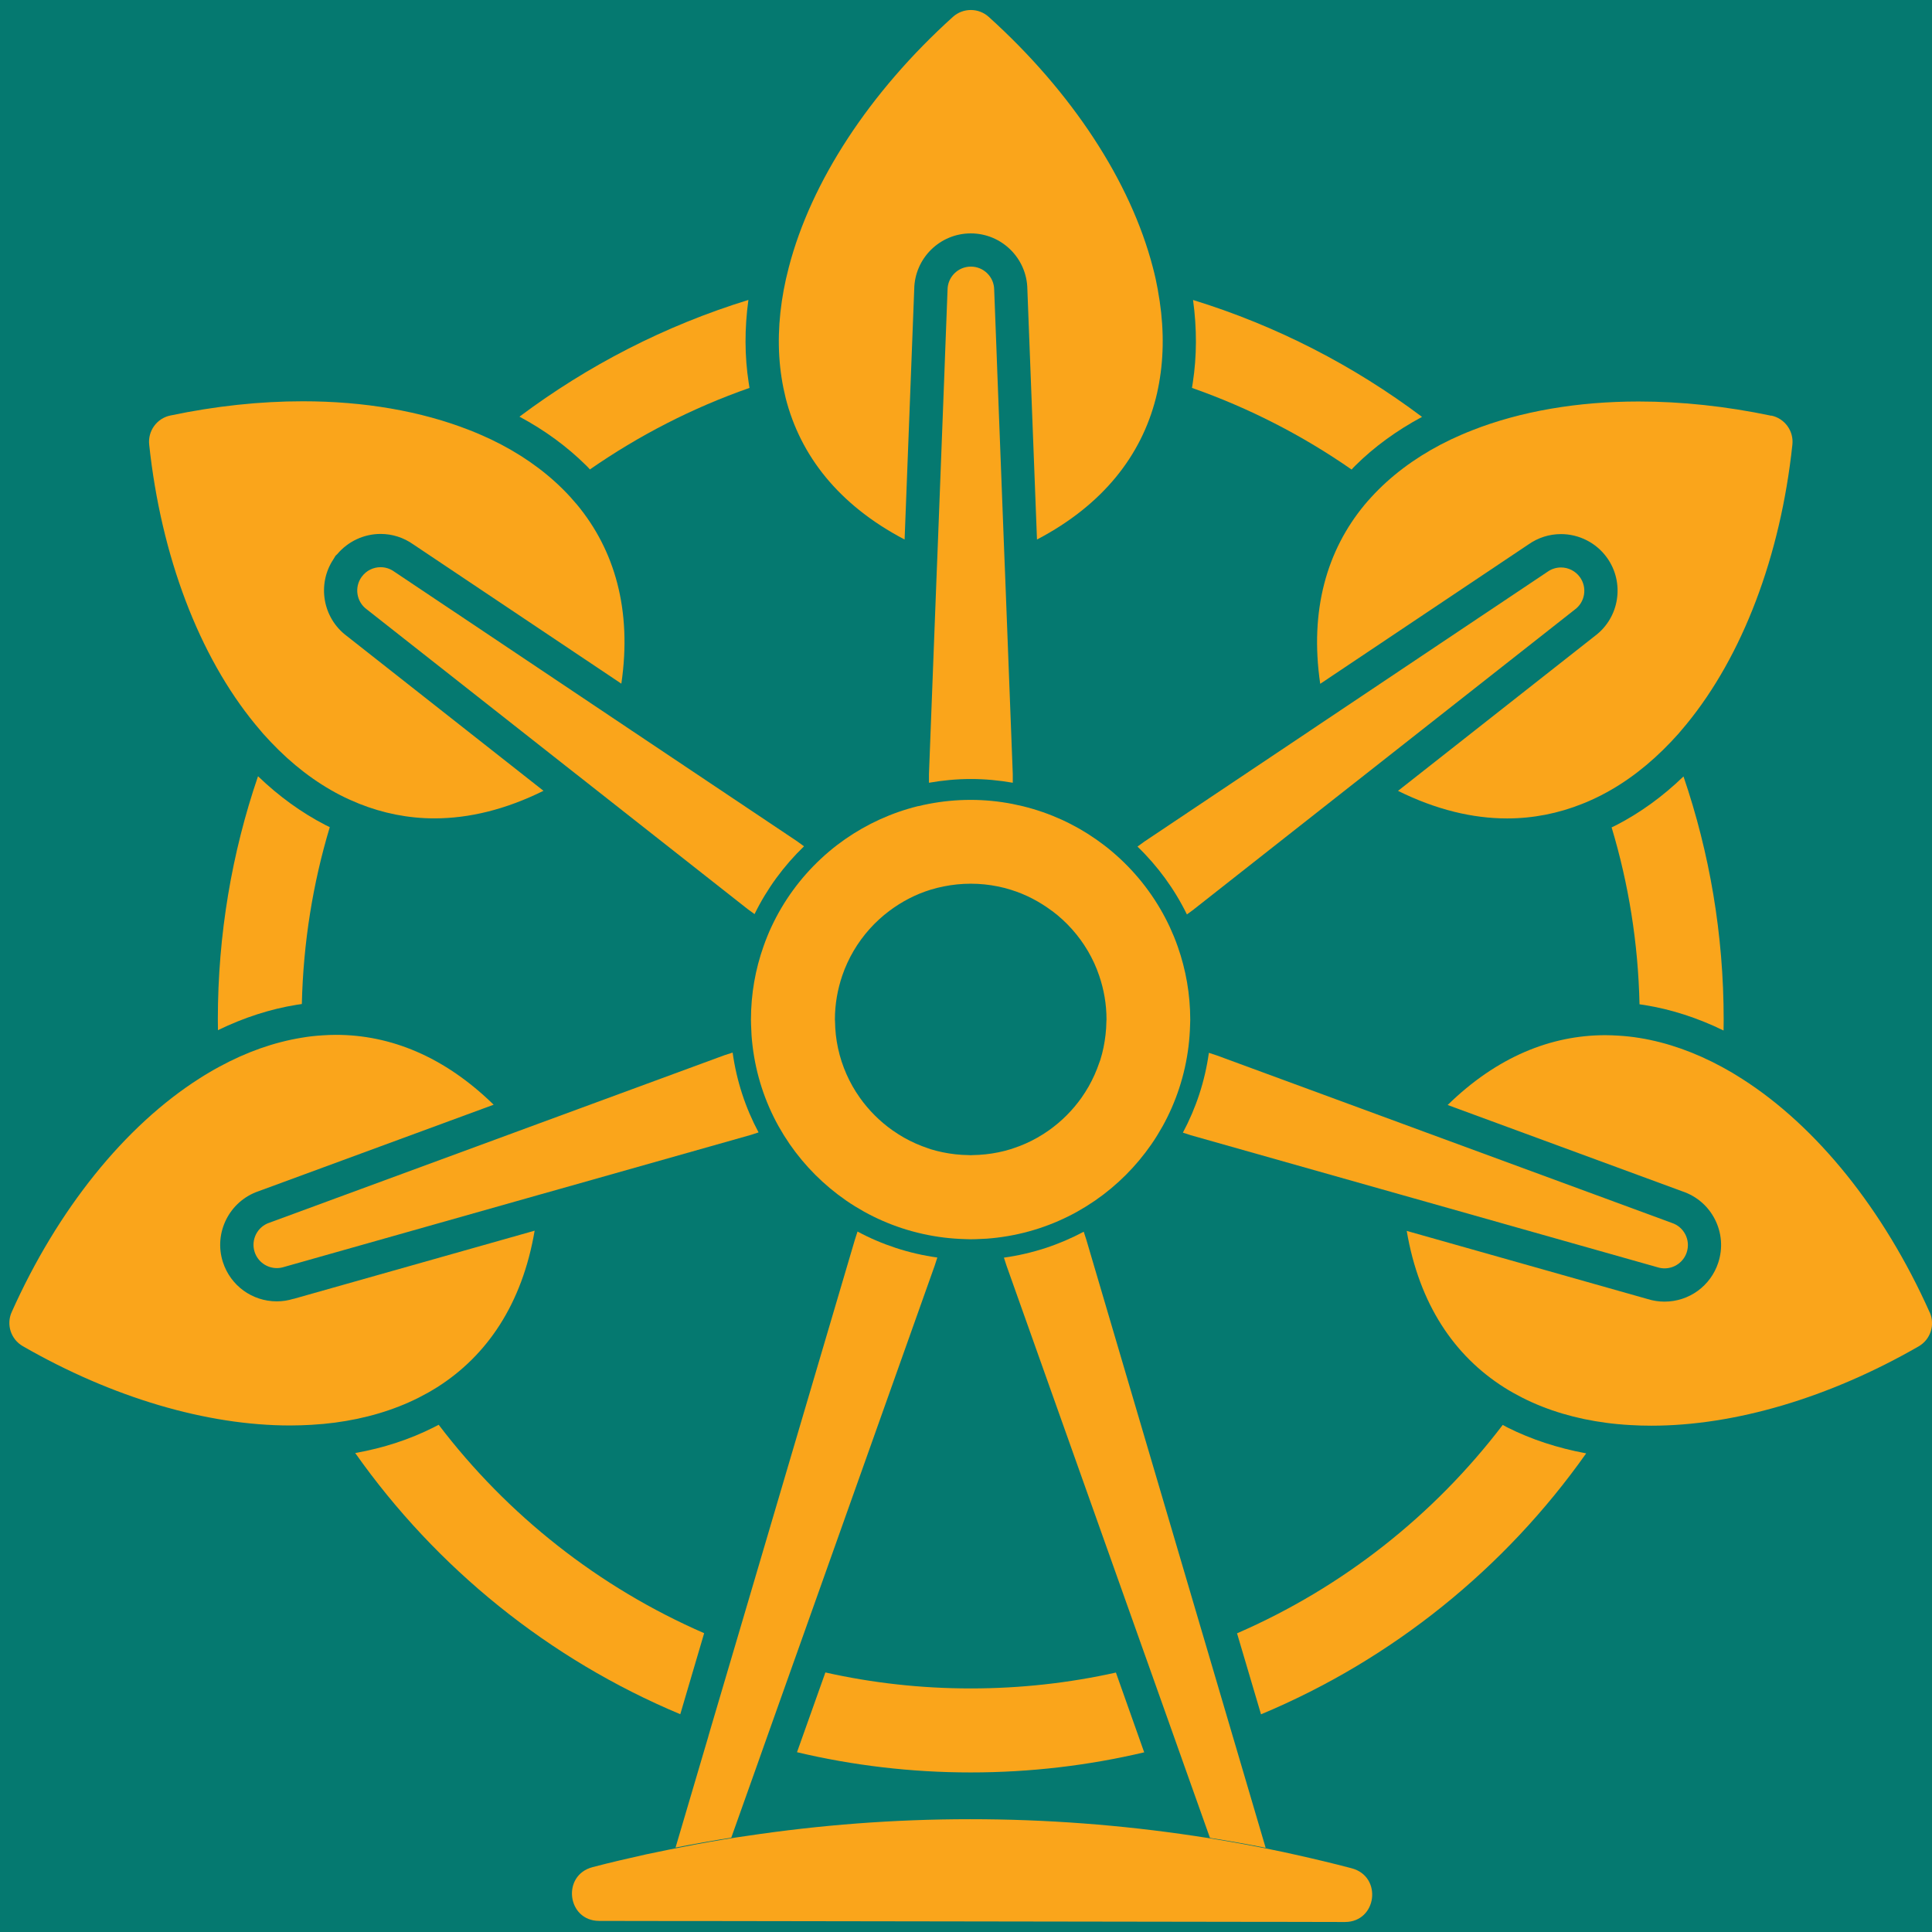 <svg xmlns="http://www.w3.org/2000/svg" id="Layer_2" data-name="Layer 2" viewBox="0 0 355.37 355.37"><defs><style>      .cls-1 {        fill: #057970;      }      .cls-2 {        fill: #faa51b;      }    </style></defs><g id="Layer_1-2" data-name="Layer 1"><g><rect class="cls-1" x="0" y="0" width="355.37" height="355.37" transform="translate(355.37 0) rotate(90)"></rect><g><path class="cls-2" d="m137.87,71.35c-10.5,3.67-20.35,8.74-29.35,14.99h-.02c-.2-.24-.43-.47-.66-.7-3.5-3.47-7.62-6.5-12.29-9,12.56-9.41,26.76-16.74,42.11-21.47-.72,5.26-.7,10.36.05,15.21.05.32.11.64.15.96Z"></path><path class="cls-2" d="m129.52,300.41l-4.39,14.9c-24.17-10.11-44.88-26.9-59.79-48.04,5.23-.93,10.07-2.52,14.46-4.74.29-.15.58-.31.89-.46,12.64,16.62,29.44,29.9,48.84,38.34Z"></path><path class="cls-2" d="m291.76,267.33c-14.93,21.13-35.63,37.9-59.81,48l-4.41-14.9c19.42-8.43,36.2-21.71,48.87-38.33.29.17.58.32.87.47,4.39,2.2,9.24,3.79,14.47,4.76Z"></path><path class="cls-2" d="m60.66,152.14c-3.11,10.34-4.88,21.25-5.14,32.54-.32.05-.64.09-.96.14-4.83.78-9.68,2.34-14.47,4.67-.02-.66-.02-1.3-.02-1.96,0-15.65,2.59-30.71,7.39-44.75,3.84,3.7,7.99,6.69,12.33,8.94.29.15.58.29.87.43Z"></path><path class="cls-2" d="m210.47,322.32c-10.25,2.42-20.93,3.7-31.92,3.7s-21.7-1.29-31.95-3.72l5.22-14.67c8.61,1.93,17.55,2.94,26.73,2.94s18.12-1.01,26.71-2.92l5.2,14.67Z"></path><path class="cls-2" d="m261.57,76.68c-4.67,2.51-8.8,5.51-12.29,8.98-.23.23-.46.46-.66.7h-.02c-9-6.26-18.85-11.32-29.35-15.01.06-.32.11-.63.15-.95.75-4.85.77-9.95.05-15.22,15.35,4.73,29.56,12.07,42.11,21.5Z"></path><path class="cls-2" d="m317.05,187.53c0,.67,0,1.35-.02,2.02-4.79-2.34-9.67-3.9-14.5-4.68-.32-.05-.64-.09-.96-.14-.24-11.29-2.02-22.2-5.13-32.54.31-.14.6-.28.89-.43,4.34-2.25,8.49-5.23,12.33-8.94,4.79,14.03,7.39,29.05,7.39,44.71Z"></path><path class="cls-2" d="m212.98,53.35c-.13-.68-.26-1.36-.41-2.05-.16-.71-.33-1.42-.52-2.13-4.09-15.75-14.84-32.21-30.18-46.06-.94-.85-2.12-1.27-3.3-1.27s-2.36.42-3.3,1.27c-15.34,13.85-26.09,30.31-30.18,46.06-.18.71-.36,1.42-.52,2.13-.15.68-.29,1.37-.42,2.05-1.03,5.55-1.19,10.97-.39,16.12.1.64.21,1.28.34,1.91.13.63.27,1.25.42,1.86,2.68,10.5,9.68,19.61,21.87,26l1.77-46.05c.08-5.67,4.71-10.26,10.4-10.26,5.7,0,10.33,4.59,10.41,10.26l1.77,46.05c12.18-6.38,19.19-15.5,21.86-25.99.16-.62.3-1.24.42-1.86.13-.63.24-1.27.34-1.91.8-5.15.64-10.57-.39-16.12Z"></path><path class="cls-2" d="m186.29,143.98v-1.56l-1.4-36.45-.08-1.99-.08-1.99-1.29-33.6-.07-1.91-.07-1.91-.43-11.24c0-2.37-1.92-4.29-4.29-4.29,0,0,0,0,0,0,0,0,0,0,0,0-2.37,0-4.29,1.92-4.29,4.29l-.43,11.24-.07,1.91-.07,1.91-1.29,33.6-.08,1.99-.08,1.99-1.4,36.45v1.56c2.51-.44,5.08-.69,7.71-.69s5.22.25,7.73.69Z"></path><path class="cls-2" d="m325.81,76.47c-8.32-1.75-16.55-2.62-24.39-2.62-11.24,0-21.71,1.79-30.63,5.3-.7.27-1.39.56-2.06.85-.63.27-1.25.55-1.86.84-5.09,2.43-9.56,5.5-13.26,9.17-.47.46-.92.94-1.36,1.42-.43.47-.86.94-1.26,1.43-6.89,8.33-10.14,19.34-8.15,32.92l38.29-25.63c1.77-1.25,3.84-1.91,6-1.91,3.32,0,6.47,1.6,8.42,4.29,3.35,4.61,2.36,11.06-2.19,14.45l-36.21,28.49c6.99,3.46,13.72,5.07,20.06,5.07,4.84,0,9.45-.94,13.8-2.67.59-.23,1.18-.48,1.76-.75.59-.27,1.18-.54,1.75-.84,4.64-2.38,8.93-5.71,12.82-9.81.47-.5.94-1,1.4-1.52.49-.56.97-1.13,1.45-1.72,10.32-12.57,17.31-30.91,19.5-51.45.27-2.51-1.41-4.82-3.88-5.34Z"></path><path class="cls-2" d="m219.58,167.27l28.67-22.56,1.57-1.23,1.56-1.23,26.4-20.77,1.5-1.18,1.54-1.21,8.83-6.95c1.92-1.39,2.34-4.07.95-5.99-.84-1.15-2.15-1.77-3.47-1.77-.87,0-1.76.27-2.52.82l-9.34,6.25-1.63,1.09-1.59,1.06-27.91,18.68-1.66,1.11-1.65,1.11-30.32,20.29-1.28.93c3.71,3.58,6.8,7.8,9.09,12.48l1.26-.92Z"></path><path class="cls-2" d="m354.94,241.39c-8.44-18.88-20.77-34.19-34.49-42.94-.61-.39-1.22-.77-1.84-1.14-.61-.36-1.23-.71-1.84-1.04-4.96-2.69-10.07-4.52-15.21-5.35-.63-.1-1.27-.19-1.9-.26-.63-.07-1.27-.12-1.91-.16-.82-.05-1.65-.09-2.47-.09-9.98,0-19.92,3.97-29,12.84l43.24,15.91c2.58.88,4.68,2.69,5.92,5.13,1.26,2.48,1.48,5.3.62,7.94-1.4,4.3-5.37,7.19-9.9,7.19-1.04,0-2.08-.16-3.08-.47l-44.33-12.54c2.3,13.53,8.79,23,17.92,28.79.54.34,1.08.67,1.64.98.57.32,1.15.63,1.74.93,4.65,2.35,9.87,3.88,15.47,4.61.67.09,1.35.17,2.04.23.74.07,1.49.13,2.24.17,1.3.08,2.61.12,3.94.12,15.32,0,32.69-5.11,49.17-14.59,2.19-1.26,3.07-3.97,2.04-6.27Z"></path><path class="cls-2" d="m256.07,219.29l1.92.54,32.37,9.16,1.84.52,1.87.53,10.78,3.05c.44.14.89.21,1.33.21,1.81,0,3.49-1.15,4.08-2.96.73-2.25-.5-4.67-2.75-5.4l-10.51-3.87-1.81-.67-1.8-.66-31.58-11.62-1.87-.69-1.87-.69-34.24-12.6-1.47-.48c-.73,5.24-2.38,10.19-4.78,14.68l1.48.48,35.1,9.93,1.92.54Z"></path><path class="cls-2" d="m63.76,116.96c-4.42-3.31-5.47-9.54-2.42-14.11l.38-.63.32-.3c1.97-2.33,4.89-3.71,7.96-3.71,2.16,0,4.23.66,6,1.91l38.29,25.63c1.99-13.57-1.25-24.58-8.14-32.91-.41-.49-.83-.96-1.26-1.44-.44-.48-.89-.96-1.36-1.42-3.69-3.67-8.16-6.74-13.25-9.17-.61-.29-1.24-.56-1.86-.84-.68-.3-1.37-.58-2.06-.85-8.93-3.51-19.4-5.31-30.65-5.31-7.85,0-16.07.87-24.39,2.62-2.47.52-4.14,2.83-3.88,5.34,2.19,20.54,9.18,38.89,19.5,51.45.48.58.96,1.16,1.45,1.72.46.52.93,1.02,1.4,1.52,3.88,4.1,8.17,7.42,12.8,9.8.58.3,1.16.57,1.75.84.58.26,1.17.51,1.76.75,4.35,1.73,8.97,2.68,13.81,2.68,6.35,0,13.07-1.61,20.06-5.07l-36.21-28.5Z"></path><path class="cls-2" d="m116.29,134.45l-1.65-1.11-1.66-1.11-27.9-18.68-1.59-1.06-1.63-1.09-9.34-6.25c-.76-.55-1.64-.82-2.52-.82-1.32,0-2.62.61-3.45,1.75,0,0-.01.01-.02.02,0,0,0,.02-.02.03-1.37,1.91-.94,4.58.96,5.96l8.83,6.95,1.54,1.21,1.5,1.18,26.39,20.77,1.57,1.23,1.56,1.23,28.67,22.56,1.26.92c2.29-4.68,5.39-8.89,9.1-12.47l-1.29-.94-30.32-20.29Z"></path><path class="cls-2" d="m53.99,238.9c-1,.31-2.04.47-3.08.47-4.52,0-8.5-2.89-9.9-7.19-1.76-5.41,1.18-11.24,6.55-13.07l43.24-15.91c-9.08-8.88-19.02-12.85-29-12.85-.82,0-1.64.03-2.46.09-.64.04-1.27.09-1.9.16-.63.07-1.27.16-1.9.27-5.14.83-10.24,2.65-15.19,5.34-.62.33-1.23.68-1.84,1.04-.62.36-1.23.74-1.84,1.13-13.73,8.75-26.07,24.07-34.52,42.96-1.03,2.3-.15,5.01,2.04,6.27,16.48,9.48,33.86,14.59,49.17,14.59,1.33,0,2.64-.05,3.94-.12.75-.05,1.5-.1,2.24-.17.68-.07,1.36-.14,2.04-.23,5.6-.74,10.8-2.26,15.46-4.61.59-.3,1.17-.61,1.74-.93.55-.32,1.1-.64,1.64-.98,9.13-5.79,15.62-15.26,17.92-28.79l-44.33,12.54Z"></path><path class="cls-2" d="m97.16,207.38l-1.87.69-31.57,11.62-1.8.66-1.81.67-10.52,3.87c-2.25.73-3.48,3.15-2.75,5.4.59,1.81,2.27,2.96,4.08,2.96.44,0,.89-.07,1.33-.21l10.78-3.05,1.87-.53,1.84-.52,32.37-9.16,1.92-.54,1.92-.54,35.1-9.93,1.48-.48c-2.4-4.49-4.04-9.44-4.77-14.68l-1.49.48-34.24,12.6-1.87.69Z"></path><path class="cls-2" d="m217.05,322.56l.65,1.84,4.86,13.66c3.43.54,6.84,1.15,10.24,1.82l-5.48-18.59-.56-1.89-.53-1.8-4.38-14.86-.55-1.86-.54-1.83-20.94-71.01-.48-1.48c-4.49,2.4-9.44,4.04-14.68,4.77l.48,1.48,24.8,69.76.64,1.8.65,1.82,5.19,14.6.63,1.78Z"></path><path class="cls-2" d="m130.3,319.38l-.56,1.89-5.48,18.57c3.4-.67,6.82-1.28,10.25-1.82l4.85-13.63.65-1.84.63-1.78,5.19-14.6.65-1.82.64-1.8,24.81-69.76.48-1.48c-5.24-.73-10.19-2.37-14.68-4.78l-.48,1.49-20.95,71-.54,1.83-.55,1.86-4.39,14.86-.53,1.81Z"></path><path class="cls-2" d="m168.94,148.26c-.64.16-1.28.33-1.91.52-4.77,1.42-9.16,3.69-13.02,6.63-.52.4-1.04.81-1.54,1.24-.5.42-.98.85-1.46,1.3-3.78,3.52-6.88,7.75-9.09,12.48-.28.59-.54,1.18-.78,1.79-.25.61-.48,1.22-.7,1.85-1.49,4.21-2.31,8.74-2.31,13.47,0,.32.02.64.02.96.02.66.05,1.32.09,1.98.05.65.11,1.3.19,1.94.64,5.28,2.28,10.24,4.75,14.69.32.57.65,1.13.99,1.68.35.56.71,1.11,1.08,1.65,2.79,4.04,6.3,7.55,10.34,10.35.54.37,1.09.74,1.65,1.08.55.34,1.11.67,1.68.99,4.45,2.47,9.41,4.12,14.68,4.77.64.08,1.29.14,1.94.19.65.05,1.31.08,1.97.1.34,0,.67.03,1.01.03s.65-.02.98-.02c.66-.02,1.32-.05,1.98-.09.65-.05,1.3-.11,1.94-.19,5.28-.64,10.24-2.29,14.69-4.76.57-.32,1.13-.65,1.68-.99.56-.35,1.11-.71,1.65-1.08,4.04-2.79,7.54-6.29,10.33-10.32.37-.54.74-1.09,1.08-1.65.34-.55.67-1.11.99-1.68,2.47-4.45,4.12-9.41,4.77-14.68.08-.64.14-1.29.19-1.94.05-.65.08-1.31.1-1.97,0-.34.03-.67.03-1.01,0-4.71-.81-9.22-2.29-13.43-.22-.62-.45-1.24-.7-1.85-.25-.6-.51-1.2-.78-1.79-2.21-4.73-5.3-8.97-9.07-12.49-.48-.44-.96-.88-1.46-1.3-.5-.43-1.01-.84-1.54-1.24-3.85-2.96-8.25-5.23-13.02-6.65-.63-.19-1.27-.36-1.91-.52-.63-.15-1.27-.29-1.91-.42-2.5-.49-5.08-.75-7.73-.75s-5.21.26-7.71.74c-.64.12-1.28.26-1.91.42Zm24.56,19.28c.67.5,1.31,1.03,1.92,1.59,2.45,2.25,4.45,4.97,5.85,8.03.35.76.65,1.53.92,2.33.86,2.52,1.34,5.21,1.34,8.03,0,.11-.01.21-.02.32-.01.85-.06,1.68-.16,2.51-.18,1.58-.49,3.11-.95,4.58-.05.17-.12.33-.18.49-.52,1.55-1.18,3.02-1.97,4.42-.41.72-.86,1.42-1.33,2.09-1.64,2.31-3.66,4.33-5.97,5.97-.68.48-1.39.94-2.12,1.35-1.41.8-2.89,1.46-4.45,1.97-.17.06-.33.12-.51.17-1.46.45-2.98.76-4.54.93-.81.09-1.64.14-2.47.15-.1,0-.21.02-.31.02-.12,0-.23-.02-.35-.02-.84-.01-1.67-.06-2.48-.15-1.57-.18-3.09-.49-4.56-.94-.14-.04-.28-.1-.42-.15-1.57-.52-3.07-1.19-4.49-1.99-.73-.42-1.44-.87-2.12-1.35-2.32-1.65-4.35-3.68-5.99-6-.48-.68-.93-1.38-1.34-2.11-1.61-2.85-2.68-6.04-3.06-9.44-.09-.83-.14-1.67-.15-2.51,0-.1-.02-.2-.02-.3,0-2.83.49-5.53,1.35-8.07.27-.8.58-1.57.93-2.33,1.4-3.05,3.39-5.76,5.83-8,.62-.57,1.26-1.1,1.93-1.6,2.26-1.69,4.79-3.02,7.54-3.87.79-.24,1.6-.45,2.42-.61,1.61-.32,3.27-.5,4.98-.5s3.38.17,4.99.5c.82.17,1.63.37,2.41.62,2.75.85,5.28,2.19,7.54,3.88Z"></path><path class="cls-2" d="m248.63,343.65c-3.43-.9-6.89-1.73-10.36-2.5-.71-.16-1.42-.32-2.13-.47-.7-.15-1.41-.29-2.12-.44-3.31-.68-6.65-1.3-10.01-1.86-.71-.12-1.43-.24-2.15-.35-.71-.11-1.43-.22-2.14-.33-13.47-2.02-27.26-3.08-41.29-3.08s-27.68,1.07-41.09,3.08c-.71.11-1.43.2-2.13.31-.72.11-1.43.24-2.15.35-3.36.56-6.7,1.19-10.02,1.86-.71.14-1.41.29-2.12.44-.71.15-1.42.29-2.12.44-3.29.73-6.56,1.49-9.8,2.34-5.72,1.49-4.7,9.88,1.21,9.89l12.92.02h5.48s100.64.15,100.64.15h3.75s14.39.03,14.39.03h0c5.9,0,6.94-8.38,1.23-9.88Z"></path></g></g></g></svg>